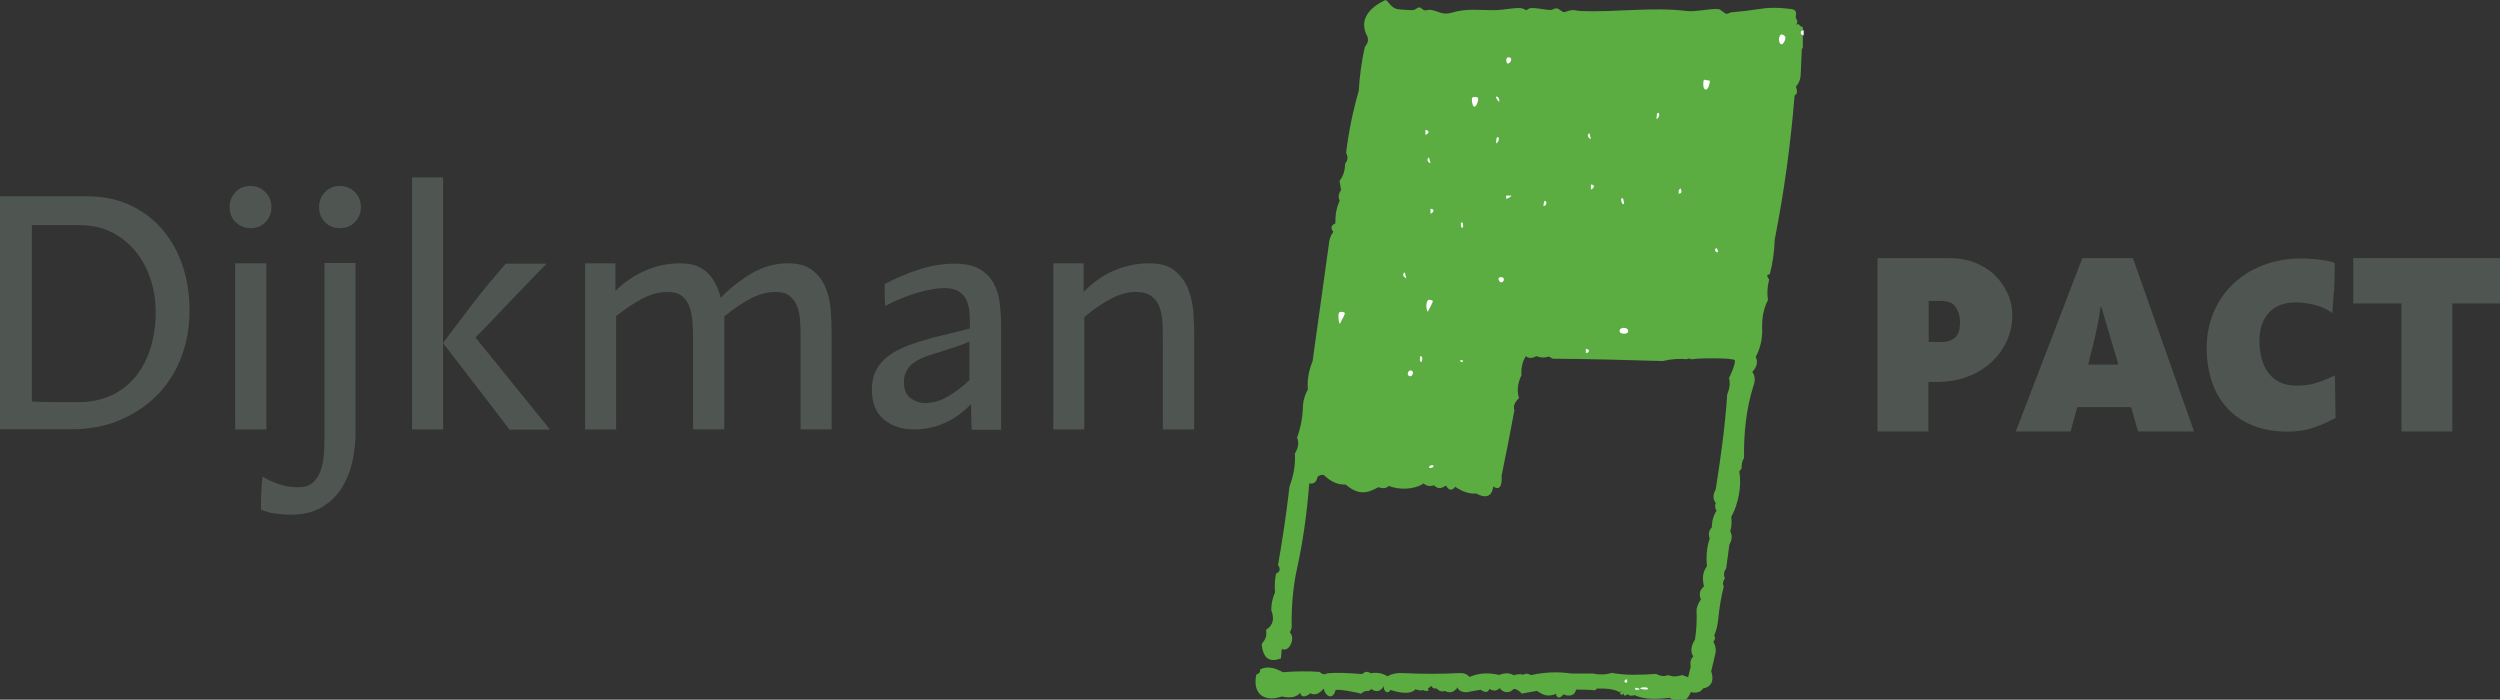 <svg xmlns="http://www.w3.org/2000/svg" id="Layer_2" data-name="Layer 2" viewBox="0 0 148.39 41.53"><rect x="0" y="0" width="148.39" height="41.53" fill="#333333" stroke="none"/><defs><style>      .cls-1 {        fill: #5bad41;      }      .cls-2 {        fill: #fff;      }      .cls-3 {        fill: #4f5651;      }    </style></defs><g id="Layer_1-2" data-name="Layer 1"><g><g><path class="cls-1" d="M106.64,1.44s.05-.13.04-.2c0-.05-.08-.11-.09-.19-.02-.13.11-.37-.13-.48-.06-.03-.46-.07-.58-.08-.32-.03-.78-.04-1.12,0-.65.09-1.35.19-1.98.24-.09,0-.18.08-.26.09-.18.01-.36-.27-.53-.28-.49-.04-1.27.16-1.8.12-2.13-.27-4.3.09-6.4-.01-.16,0-.29-.06-.48-.05-.18.01-.38.12-.48.12-.12,0-.28-.21-.43-.22-.15-.02-.25.09-.36.09-.22.01-.84-.13-1.13-.11-.18,0-.24.1-.31.12-.05,0-.19-.11-.35-.12-.43-.02-1.01.11-1.45.12-.96.02-1.72-.13-2.66.16-.53.16-.81-.13-1.26-.18-.11-.01-.21.05-.32.03-.12-.02-.2-.16-.31-.17-.12,0-.25.15-.37.16-.12.01-.8-.03-.94-.06-.28-.05-.47-.32-.64-.52h-.12c-.87.44-1.56,1.13-1.02,2.14.09.27.01.41-.15.63-.19.85-.31,1.72-.36,2.6-.35,1.22-.6,2.44-.75,3.68.12.23.11.44-.05.63-.03.42-.09.7-.34,1.04l.09.54c-.16.23-.18.44-.08.63-.21.46-.26.86-.26,1.35-.26.11-.29.29-.12.5-.16.21-.25.47-.27.79l-.96,6.89c-.23.56-.33,1.12-.28,1.68-.16.28-.26.59-.29.92-.01.69-.13,1.33-.35,1.93.12.31.07.63-.13.95.04.64-.07,1.29-.32,1.96-.18,1.56-.41,3.12-.68,4.66.16.24.12.41-.12.51-.07.36-.09.73-.06,1.11-.15.36-.23.71-.22,1.06.18.49.14.87-.31,1.16.05.4-.02.54-.26.85.06.73.38,1.15,1.14.85.02-.18.04-.37.05-.56.46.23.83-.67.48-.98l.11-.27c-.02-1.09.05-2.17.26-3.25.4-1.78.65-3.56.78-5.32.34.03.43-.12.5-.41.21-.14.37-.14.47,0,.37.33.77.49,1.19.47.7.58,1.19.59,1.94.16.3.09.5.06.62-.08.59.25,1.55.23,2.07-.15.16.16.37.2.61.11.27.25.43.2.72.02.13.27.37.35.54.07.35.24.81.45,1.25.4.51.29.94.23,1.01-.41.37.23.54.01.5-.65.27-1.29.52-2.59.76-3.88-.08-.23.01-.47.27-.72-.13-.44-.08-.89.15-1.36-.03-.42.05-.8.26-1.13.17.14.37.14.62,0,.26.1.5.11.74.02l.23.13c2.17.02,4.35.07,6.54.14.49-.12.97-.15,1.43-.11.06-.05.16-.05.29.01.32-.09,2.5-.09,2.55.05.06.15-.23.88-.34,1.04.08.38.03.64-.11,1-.12,1.89-.39,3.76-.68,5.63-.18.32-.17.59,0,.8-.06.18-.05.33.05.46-.18.28-.28.61-.28.99-.17.17-.22.39-.13.66-.17.51-.22,1.06-.16,1.64-.29.41-.27.75-.18,1.21-.25.2-.31.46-.18.77-.13.18-.21.37-.26.58.03.6,0,1.2-.09,1.8-.25.39-.28.73-.1,1.01-.15.12-.2.33-.16.62l-.15.61-.34-.13c-.34.09-.51.12-.85,0-.21.09-.45.07-.71-.07-.91.06-1.76.1-2.64-.06-.34.11-.71.12-1.11.04h-1.27c-.77-.12-1.57-.09-2.41.09-.18-.1-.33-.11-.44-.02-.18-.05-.37-.04-.57.03-.32-.17-.56-.13-.89-.02-.63-.15-1.21-.11-1.75.12-.13-.16-.33-.24-.58-.23-1.13.06-2.27.06-3.4,0-.32-.02-.62.04-.89.19-.27-.18-.59-.24-.98-.18-.22-.12-.33-.11-.52.05-.69-.05-1.39-.11-2.09-.04-.13.09-.27.06-.44-.09-.72-.05-1.44-.04-2.17.02-.46-.25-.9-.39-1.35-.17.01.16-.06.26-.23.31-.24,1.17.48,1.65,1.52,1.3.5.12.87.04,1.09-.22.07.36.39.2.6.03.26.14.52.04.79-.28.1.49.56.69.7.1.08-.1,1.32.13,1.52.21.14-.14.28-.19.44-.16l.18-.12c.3.24.58.1.73-.18-.04.3.23.53.4.23.4.14,1.18.32,1.48-.04.32.14.64.07.95-.2.04.13.15.18.29.15.17.17.34.22.49.15.35.16.55.08.79-.23-.05.22.32.31.5.31l.84-.15c.28.19.45.17.52-.05.26.15.46.13.61-.05.21.29.6.34.84.05.15,0,.32.1.48.28.3-.06.6-.11.9-.16.42.27.63.36,1.13.18.05.32.29.24.44.02.31.15.68.1.75-.28.39,0,.77.01,1.14.04l.1-.1c.4-.01,1.01,0,1.34.22.09-.13.16-.03.23.08.04.18.13.13.25.03.12.13.27.1.42.06.61.3,1.43.23,2.09.16.23.19.45.22.64.09.22.15.42,0,.6-.43.35.08.59,0,.73-.22.55-.08.65-.55.48-1.01l.23-.97c.08-.29.04-.53-.1-.79.11-.13.13-.21.05-.37.13-.3.21-.63.24-1.01.07-.65.17-1.3.33-1.9-.08-.14-.06-.31.07-.49-.1-.18-.07-.38.07-.59l.19-1.4c.17-.3.18-.57.05-.79.08-.26.1-.54.06-.85.42-.78.63-1.82.48-2.71l.14-.18c-.02-.21.02-.42.14-.62-.02-1.42.12-2.89.55-4.25.13-.35.11-.63-.06-.85.28-.31.35-.61.2-.89.24-.44.37-.93.39-1.48-.03-.68.02-1.28.34-1.9-.06-.38-.04-.79.07-1.22-.16-.2-.15-.3.04-.31.17-.66.27-1.34.29-2.05.56-2.84.95-5.7,1.18-8.56.21-.11.14-.34.08-.53.22-.24.29-.53.29-.85l.06-1.43c0,.07.03.05.06-.06v-.66c-.08-.11-.08-.21,0-.3v-.24c-.13.02-.2-.15-.28-.17-.05,0-.12.06-.14.05Z"></path><path class="cls-2" d="M107.06,1.8v.3c-.2.02-.26-.31,0-.3Z"></path><path class="cls-2" d="M101.49,4.79c-.06.76-.51.66-.36-.06l.36.06Z"></path><path class="cls-2" d="M105.72,2.04c.28.05.31.2.19.43-.23.46-.47-.2-.19-.43Z"></path><path class="cls-2" d="M79.81,18.56c.07.1-.24.51-.27.66-.1-.04-.11-.53-.08-.62.05-.15.32-.08.35-.04Z"></path><path class="cls-2" d="M87.72,5.81c.06.08-.05.49-.21.53-.13-.05-.18-.47-.12-.54.07-.09.3-.04.33,0Z"></path><path class="cls-2" d="M85.03,17.84c.07.09-.24.52-.27.66-.11-.04-.17-.67.07-.71.03,0,.19.04.2.05Z"></path><path class="cls-2" d="M96.17,19.74c-.19-.3.39-.38.46-.14.09.28-.41.22-.46.14Z"></path><path class="cls-2" d="M89.46,3.77c-.08-.15-.09-.43.15-.36.19.05.05.39-.15.36Z"></path><path class="cls-2" d="M89.01,16.46c.32-.08.31.25.12.3-.12.03-.27-.25-.12-.3Z"></path><path class="cls-2" d="M83.83,22.03c.09.07,0,.33-.15.3-.25-.06-.07-.47.15-.3Z"></path><path class="cls-2" d="M97.78,40.82c.17.19-.38.08-.42.06,0-.12.39-.08.42-.06Z"></path><path class="cls-2" d="M94.43,11.25v-.3c.26.02.21.21,0,.3Z"></path><path class="cls-2" d="M99.64,11.49c0-.11-.02-.26.12-.3.05.17.1.3-.12.3Z"></path><path class="cls-2" d="M96.34,11.79s.08.28.06.3c-.15.16-.27-.47-.06-.3Z"></path><path class="cls-2" d="M91.61,12.21s.03-.27.09-.3c.21.11,0,.38-.09.3Z"></path><path class="cls-2" d="M84.91,12.69v-.3c.26.02.21.21,0,.3Z"></path><path class="cls-2" d="M83.47,16.52c-.17-.08-.26-.24-.09-.36l.09.36Z"></path><path class="cls-2" d="M84.91,9.7c-.17-.08-.26-.24-.09-.36l.09.36Z"></path><path class="cls-2" d="M88.8,8.5c.02-.06-.01-.36.09-.36.16,0,.04.36-.09.36Z"></path><path class="cls-2" d="M94.43,8.26c-.17-.08-.26-.24-.09-.36l.09.36Z"></path><path class="cls-2" d="M84.37,21.49c-.14,0-.09-.33-.06-.36.18.06.1.22.06.36Z"></path><path class="cls-2" d="M98.32,7.06c.02-.06-.01-.36.09-.36.16,0,.04.36-.09.36Z"></path><path class="cls-2" d="M89.7,11.61c.06.03-.27.22-.3.18v-.18s.3,0,.3,0Z"></path><path class="cls-2" d="M86.82,13.23s.09.3-.06.3c-.06-.11-.1-.43.06-.3Z"></path><path class="cls-2" d="M84.78,7.89s-.14.11-.17.13v-.3c.1-.02.21.07.17.17Z"></path><path class="cls-2" d="M94.13,20.95v-.24c.24,0,.24.24,0,.24Z"></path><path class="cls-2" d="M88.98,6.05s-.23-.25-.18-.3c.1-.1.24.19.18.3Z"></path><path class="cls-2" d="M101.97,14.96c-.07.07-.29-.13-.09-.24.05.03.11.22.09.24Z"></path><path class="cls-2" d="M84.85,27.77c-.12-.11.24-.24.24-.09,0,.06-.2.13-.24.09Z"></path><path class="cls-2" d="M96.58,40.34s.04.22-.09.18c-.18-.07.03-.24.09-.18Z"></path><path class="cls-2" d="M97.3,40.88s0,.04,0,.06h-.24s0-.12,0-.12c.01-.01.23.05.24.06Z"></path><path class="cls-2" d="M86.82,21.37v.12c-.09.02-.12-.03-.18-.09l.18-.03Z"></path><path class="cls-1" d="M84.79,41c-.06,0-.22.02-.24,0-.11-.1.26-.3.24,0Z"></path><path class="cls-1" d="M96.4,41.12s-.12.12-.15.12c-.14-.01-.11-.38.15-.12Z"></path></g><g><path class="cls-3" d="M0,11.65h5.13c.99,0,1.86.18,2.62.54.76.36,1.4.85,1.92,1.47.52.62.91,1.33,1.18,2.15.27.82.4,1.69.4,2.6,0,1.02-.17,1.97-.51,2.84-.34.87-.82,1.61-1.44,2.23s-1.36,1.11-2.22,1.47c-.86.36-1.81.53-2.85.53H0v-13.84ZM1.89,23.83c.53.03,1.03.04,1.5.04h1.27c.74,0,1.39-.14,1.97-.41.57-.27,1.05-.65,1.44-1.13.38-.48.67-1.04.87-1.69.2-.65.3-1.35.3-2.11,0-.7-.1-1.36-.31-1.98s-.5-1.17-.89-1.64c-.39-.47-.86-.85-1.42-1.13-.56-.28-1.2-.42-1.91-.42H1.89v10.48Z"></path><path class="cls-3" d="M13.99,13.19c-.24-.23-.36-.53-.36-.9s.12-.65.35-.89c.23-.24.53-.36.88-.36s.65.12.89.36c.24.24.36.54.36.89s-.12.65-.35.89-.53.36-.88.36-.65-.12-.89-.35ZM13.96,25.49v-9.86h1.85v9.86h-1.85Z"></path><path class="cls-3" d="M21.11,25.55c0,.61-.06,1.22-.19,1.82s-.35,1.14-.65,1.61c-.3.47-.7.85-1.19,1.14-.49.29-1.11.43-1.85.43-.23,0-.51-.02-.84-.06s-.63-.12-.9-.25c0-.38,0-.75.02-1.09.01-.34.04-.63.08-.86.3.19.64.34,1,.46.37.12.73.17,1.09.17s.66-.08.86-.25.36-.39.47-.68c.11-.29.18-.62.21-.98.03-.37.04-.76.04-1.17v-10.23h1.84v9.92ZM19.29,13.19c-.23-.23-.35-.53-.35-.9s.12-.65.35-.89c.23-.24.53-.36.88-.36s.65.12.89.36c.24.24.36.54.36.89s-.12.65-.35.89-.53.36-.9.36-.65-.12-.88-.35Z"></path><path class="cls-3" d="M26.3,25.49h-1.84v-14.96h1.84v14.96ZM30.24,25.49l-3.92-5.1v-.04c.1-.15.24-.35.43-.6.19-.25.4-.53.64-.84s.48-.63.73-.96c.25-.33.5-.65.75-.95l1.15-1.35h2.42l-1.76,1.82c-.42.44-.84.88-1.25,1.31-.41.44-.81.85-1.21,1.25l4.43,5.47h-2.4Z"></path><path class="cls-3" d="M41.14,25.49v-5.25c0-.36-.01-.71-.03-1.05-.02-.35-.08-.66-.17-.94-.1-.28-.25-.5-.45-.67s-.49-.25-.86-.25c-.52,0-1.03.14-1.53.41-.5.27-1.01.61-1.53,1.02v6.73h-1.84v-9.86h1.8v1.64c.51-.51,1.09-.9,1.75-1.2.66-.29,1.36-.44,2.08-.44s1.24.18,1.62.55c.38.37.65.87.8,1.5.53-.56,1.14-1.04,1.83-1.45.69-.4,1.41-.6,2.16-.6.62,0,1.1.14,1.45.41.35.27.61.62.78,1.03.17.41.27.86.31,1.33.03.47.05.92.05,1.33v5.76h-1.84v-5.23c0-.37,0-.73-.02-1.08-.01-.35-.07-.66-.16-.94-.1-.27-.25-.49-.45-.66s-.49-.25-.86-.25c-.51,0-1.01.14-1.51.41-.5.27-1.01.62-1.53,1.04v6.71h-1.84Z"></path><path class="cls-3" d="M57.67,25.49l-.04-1.5c-.51.52-1.04.9-1.61,1.14-.57.24-1.16.36-1.77.36-.7,0-1.29-.19-1.77-.58-.49-.39-.73-.98-.73-1.79,0-.44.09-.83.26-1.15.17-.33.41-.61.72-.84.31-.23.68-.43,1.12-.6.44-.17.92-.32,1.46-.47l2.26-.56v-.27c0-.23-.01-.47-.03-.72s-.08-.48-.17-.69c-.1-.21-.25-.39-.46-.52-.21-.14-.5-.2-.87-.2-.41,0-.92.09-1.53.26-.61.17-1.26.43-1.96.79-.03-.21-.04-.42-.04-.64v-.65c.66-.35,1.34-.64,2.06-.87.72-.23,1.42-.34,2.12-.34.6,0,1.08.11,1.45.32s.64.49.83.83c.19.34.31.73.37,1.17.05.44.08.88.08,1.32v6.22h-1.72ZM57.54,20.26c-.12.07-.31.15-.56.24s-.54.18-.85.28l-.66.21c-.67.19-1.14.42-1.41.69s-.41.6-.41.99c0,.44.13.76.39.95.26.2.55.3.86.3.46,0,.91-.12,1.34-.37.43-.25.86-.57,1.3-.98v-2.3Z"></path><path class="cls-3" d="M69.02,25.49v-5.23c0-.37,0-.73-.02-1.08-.01-.35-.07-.66-.17-.94s-.26-.49-.48-.66-.53-.25-.94-.25c-.44,0-.9.12-1.39.36-.49.24-1.05.62-1.66,1.13v6.67h-1.84v-9.86h1.8v1.7c.55-.57,1.16-1,1.83-1.28.68-.28,1.36-.42,2.06-.42s1.19.15,1.55.46c.36.31.63.68.79,1.13.16.45.26.91.29,1.4.03.49.04.91.04,1.27v5.6h-1.84Z"></path></g><path class="cls-3" d="M111.44,25.61v-10.29h4.25c.58,0,1.09.09,1.56.28.46.19.86.44,1.18.76s.57.68.75,1.09c.18.41.26.84.26,1.29,0,.5-.1.99-.31,1.46-.2.47-.5.89-.89,1.26-.39.37-.86.67-1.41.88-.56.22-1.19.33-1.91.33h-.46v2.94h-3.02ZM115.22,20.3c.25,0,.46-.04.61-.12.15-.08.27-.17.34-.29.07-.12.12-.25.14-.39.02-.14.03-.27.03-.38,0-.32-.08-.61-.24-.87s-.47-.39-.93-.39h-.69v2.44h.76Z"></path><g><path class="cls-3" d="M126.91,25.61l-.42-1.45h-3.19l-.4,1.45h-3.25l3.95-10.29h3l3.63,10.29h-3.32ZM124.72,18.22h-.04c-.07.53-.17,1.08-.3,1.65-.13.57-.26,1.07-.37,1.5l-.06.27h1.79l-1.01-3.42Z"></path><path class="cls-3" d="M138.52,17.33c-.03.57-.06.98-.08,1.25-.36-.25-.74-.42-1.11-.5s-.72-.13-1.03-.13c-.41,0-.75.06-1.02.18-.27.12-.5.29-.67.5-.17.21-.3.45-.38.72s-.12.56-.12.87c0,.36.04.7.12,1.02.08.32.2.61.38.85.17.24.4.44.68.58.28.15.62.22,1.01.22.45,0,.84-.05,1.18-.16s.71-.25,1.11-.45l.04,2.52c-.36.21-.79.4-1.27.57-.48.17-1,.25-1.56.25-.81,0-1.52-.13-2.12-.38-.6-.25-1.1-.6-1.5-1.04-.4-.44-.7-.96-.9-1.57s-.3-1.26-.3-1.97c0-.75.13-1.44.4-2.09.27-.65.65-1.21,1.14-1.69.5-.48,1.09-.86,1.79-1.13.69-.27,1.47-.41,2.32-.41.14,0,.3,0,.48.02.18.01.36.03.54.05.17.02.35.05.51.08s.31.07.42.12c0,.59-.01,1.17-.04,1.73Z"></path><path class="cls-3" d="M145.56,18.01v7.6h-3.02v-7.6h-2.86v-2.69h8.71v2.69h-2.83Z"></path></g></g></g></svg>